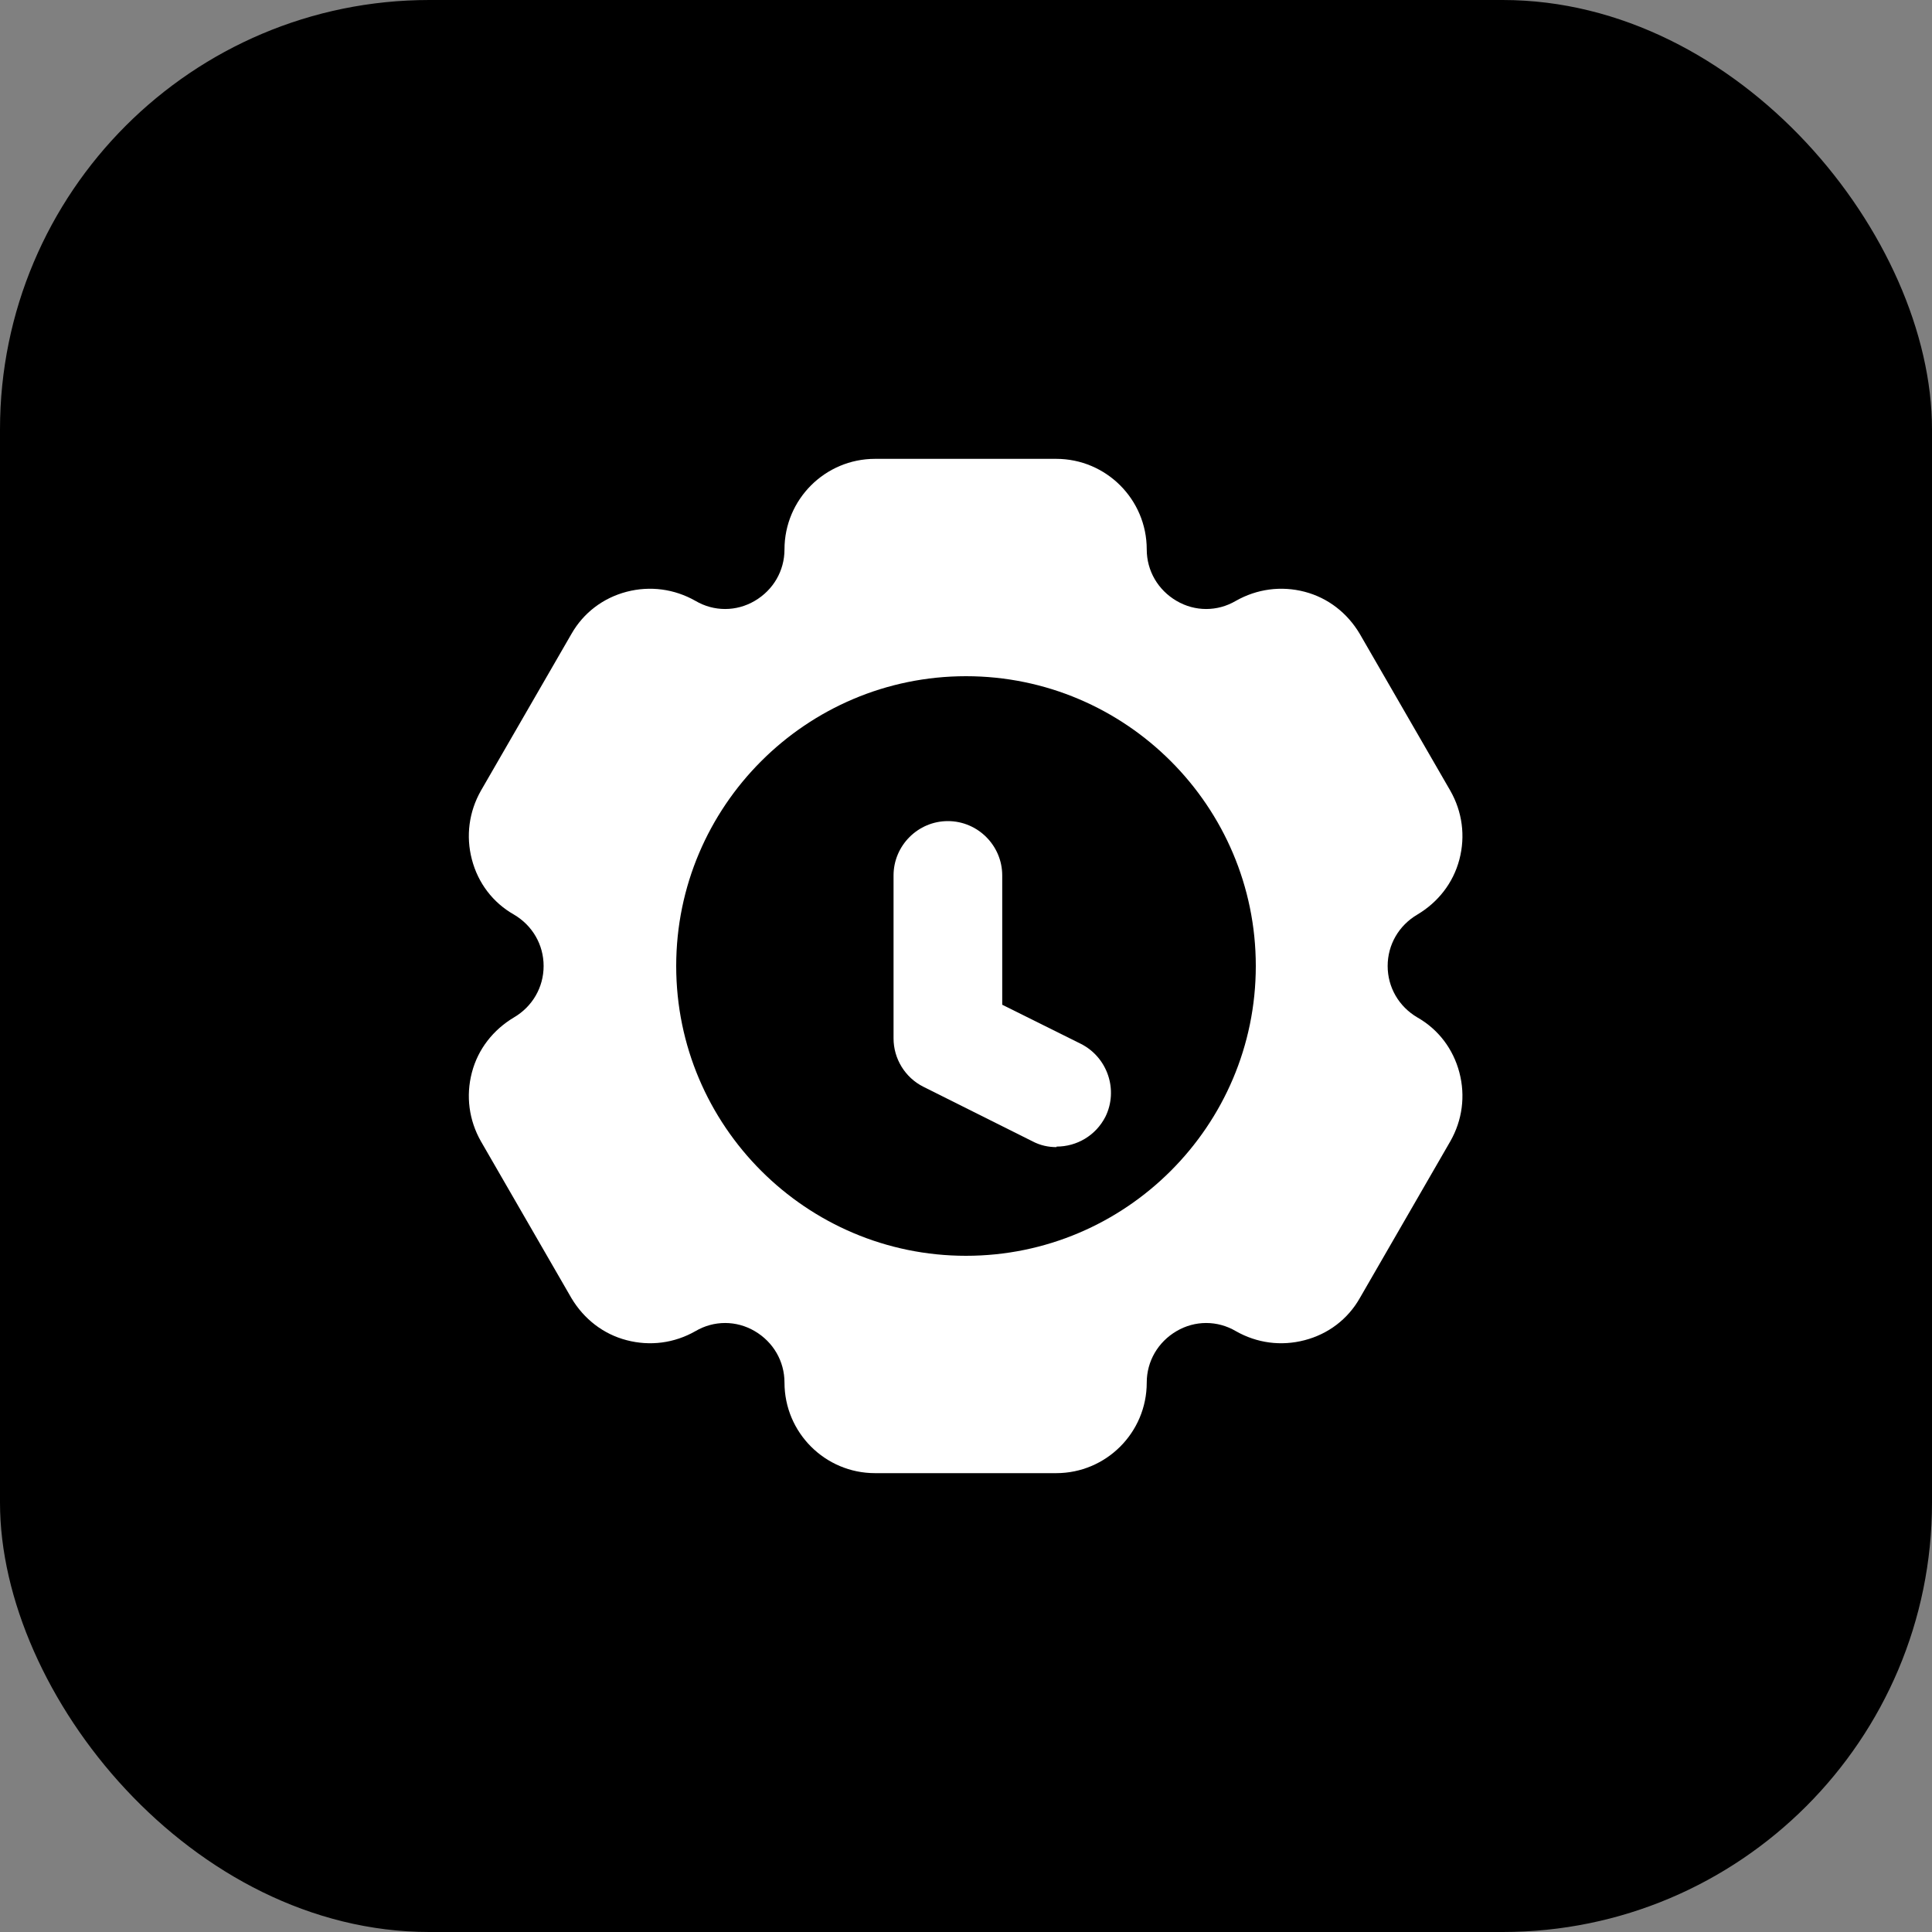 <?xml version="1.0" encoding="utf-8"?>
<svg xmlns="http://www.w3.org/2000/svg" fill="none" height="100%" overflow="visible" preserveAspectRatio="none" style="display: block;" viewBox="0 0 40 40" width="100%">
<rect x="0" y="0" width="40" height="40" fill="#808080" stroke="none"/>
<g id="Frame 2087327695">
<rect fill="#02195B" height="40" rx="8.889" style="fill:#02195B;fill:color(display-p3 0.008 0.098 0.357);fill-opacity:1;" width="40"/>
<g id="efficiency">
<path d="M30.215 22.205C30.343 22.692 30.275 23.195 30.027 23.63L28.152 26.878C27.905 27.312 27.5 27.62 27.012 27.747C26.525 27.875 26.023 27.808 25.587 27.56C25.205 27.335 24.74 27.335 24.358 27.56C23.975 27.785 23.742 28.183 23.742 28.625C23.742 29.66 22.902 30.5 21.867 30.5H18.117C17.082 30.5 16.242 29.66 16.242 28.625C16.242 28.183 16.01 27.785 15.627 27.56C15.245 27.335 14.78 27.335 14.398 27.56C13.963 27.808 13.46 27.875 12.973 27.747C12.485 27.62 12.088 27.305 11.832 26.878L9.957 23.63C9.71 23.195 9.642 22.692 9.77 22.205C9.897 21.718 10.213 21.32 10.64 21.065C11.023 20.84 11.255 20.442 11.255 20C11.255 19.558 11.023 19.16 10.64 18.935C10.205 18.688 9.897 18.282 9.77 17.795C9.642 17.308 9.71 16.805 9.957 16.37L11.832 13.123C12.08 12.688 12.485 12.38 12.973 12.252C13.46 12.125 13.963 12.193 14.398 12.44C14.78 12.665 15.245 12.665 15.627 12.44C16.01 12.215 16.242 11.818 16.242 11.375C16.242 10.34 17.082 9.5 18.117 9.5H21.867C22.902 9.5 23.742 10.34 23.742 11.375C23.742 11.818 23.975 12.215 24.358 12.44C24.74 12.665 25.205 12.665 25.587 12.44C26.023 12.193 26.525 12.125 27.012 12.252C27.5 12.38 27.898 12.695 28.152 13.123L30.027 16.37C30.275 16.805 30.343 17.308 30.215 17.795C30.087 18.282 29.773 18.68 29.345 18.935C28.962 19.16 28.73 19.558 28.73 20C28.73 20.442 28.962 20.84 29.345 21.065C29.78 21.312 30.087 21.718 30.215 22.205Z" fill="white" id="Vector" style="fill:white;fill-opacity:1;"/>
<path d="M26 20C26 23.308 23.308 26 20 26C16.692 26 14 23.308 14 20C14 16.692 16.692 14 20 14C23.308 14 26 16.692 26 20Z" fill="#02195B" id="Vector_2" style="fill:#02195B;fill:color(display-p3 0.008 0.098 0.357);fill-opacity:1;"/>
<path d="M21.875 23.75C21.706 23.75 21.538 23.716 21.369 23.626L19.119 22.501C18.736 22.31 18.5 21.916 18.5 21.5V18.125C18.5 17.506 19.006 17 19.625 17C20.244 17 20.75 17.506 20.75 18.125V20.802L22.381 21.613C22.933 21.894 23.157 22.569 22.887 23.12C22.685 23.514 22.291 23.739 21.875 23.739V23.75Z" fill="white" id="Vector_3" style="fill:white;fill-opacity:1;"/>
</g>
</g>
</svg>